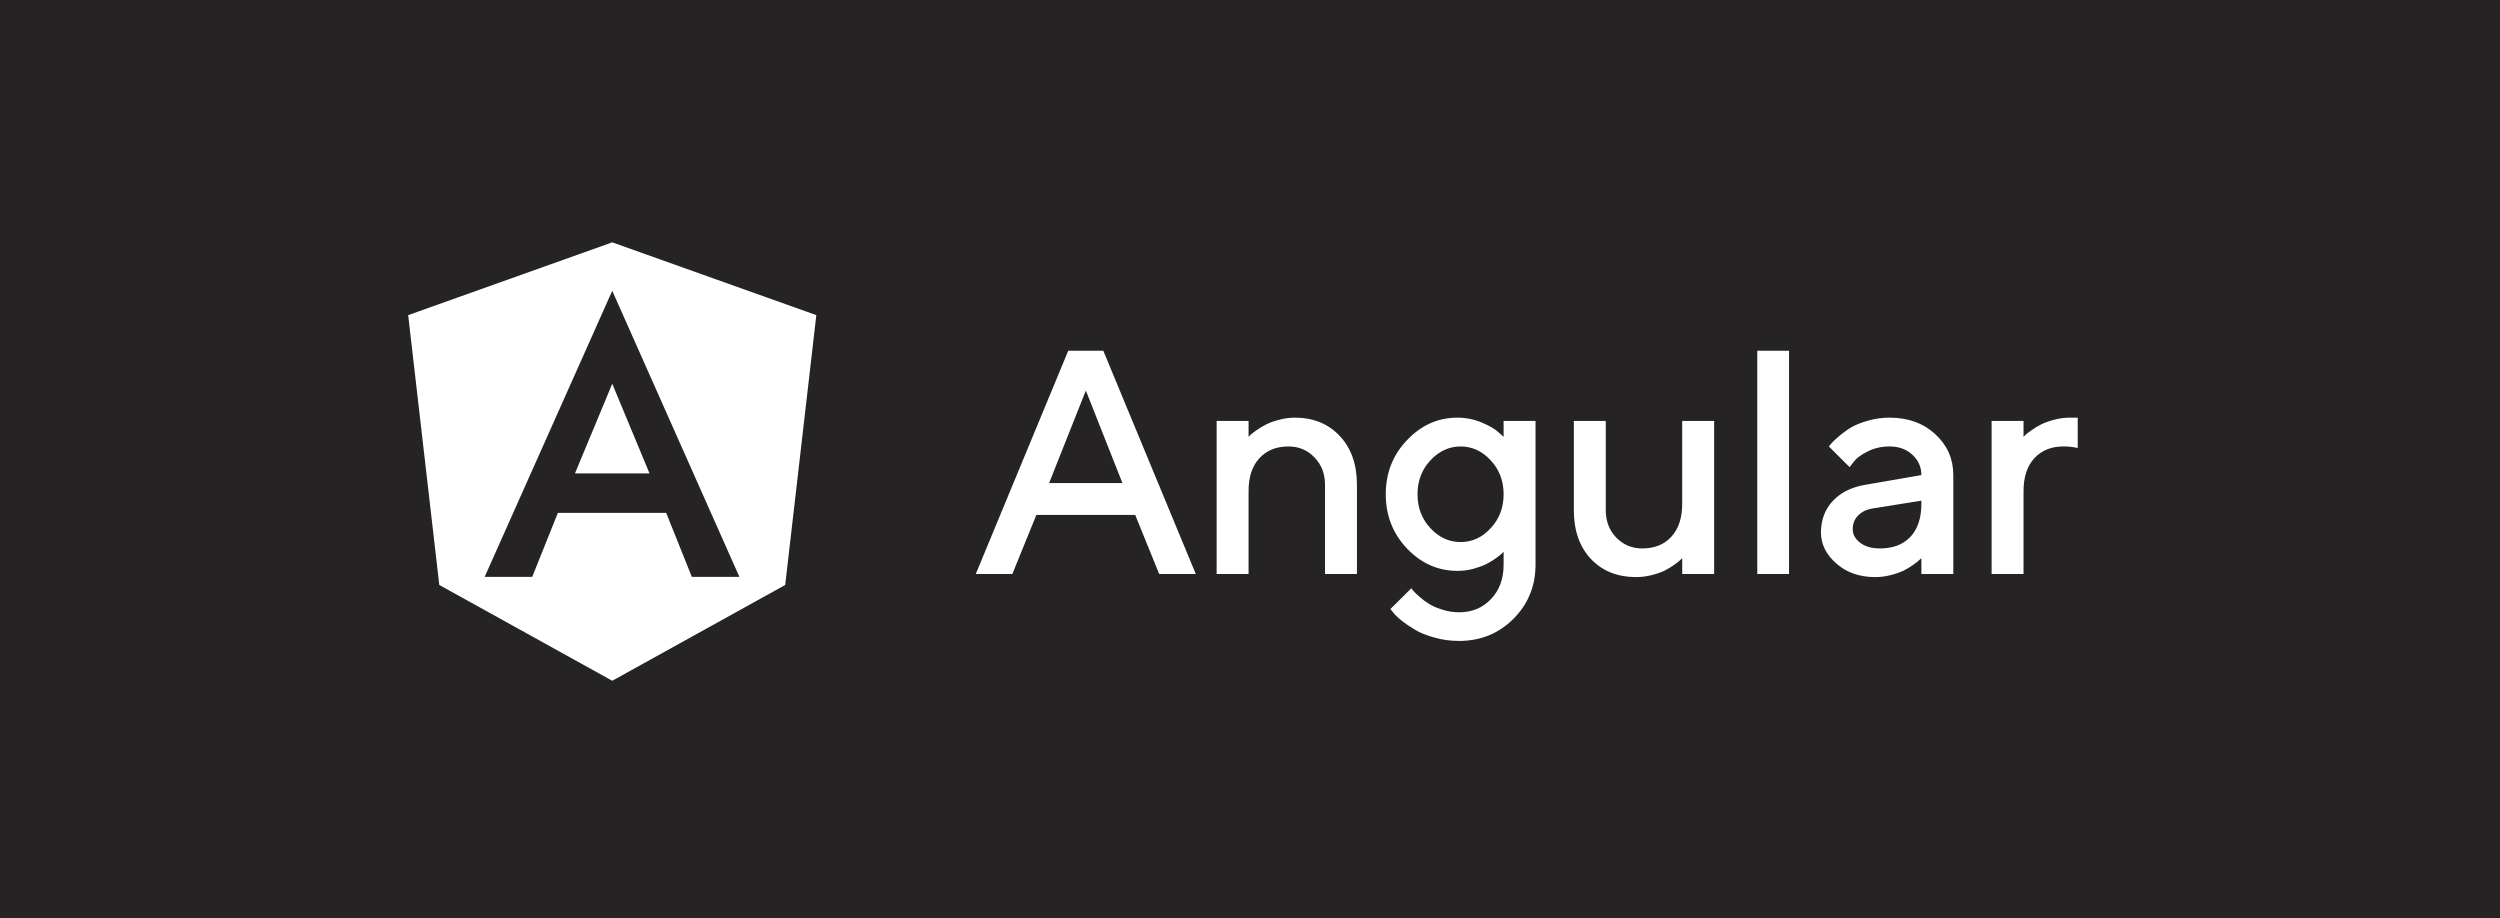 <?xml version="1.0" encoding="UTF-8"?> <svg xmlns="http://www.w3.org/2000/svg" width="196" height="72" viewBox="0 0 196 72" fill="none"><rect width="196" height="72" fill="#252324"></rect><path fill-rule="evenodd" clip-rule="evenodd" d="M32 24.706L48 19L64 24.706L61.56 45.861L48 53.372L34.44 45.861L32 24.706ZM37.998 45.225L48 22.798L57.968 45.225H54.239L52.228 40.207H43.738L41.727 45.225H37.998ZM48 30.085L45.078 37.114H50.922L48 30.085Z" fill="white"></path><path d="M76.501 45L83.751 27.495H86.498L93.749 45H90.88L89.001 40.373H81.249L79.369 45H76.501ZM85.131 30.62L82.25 37.871H87.999L85.131 30.62ZM97.888 33.001V34.246L98.046 34.087C98.12 34.014 98.274 33.896 98.51 33.733C98.746 33.562 98.995 33.411 99.255 33.281C99.523 33.143 99.861 33.021 100.268 32.915C100.683 32.801 101.098 32.744 101.513 32.744C102.962 32.744 104.134 33.22 105.029 34.172C105.932 35.124 106.384 36.402 106.384 38.005V45H103.881V38.005C103.881 37.143 103.605 36.427 103.051 35.857C102.506 35.287 101.826 35.002 101.013 35.002C100.061 35.002 99.3 35.312 98.73 35.93C98.168 36.541 97.888 37.399 97.888 38.506V45H95.385V33.001H97.888ZM117.883 44.28V43.254L117.725 43.413C117.651 43.486 117.497 43.608 117.261 43.779C117.033 43.942 116.785 44.093 116.516 44.231C116.248 44.361 115.91 44.483 115.503 44.597C115.096 44.703 114.681 44.756 114.258 44.756C112.744 44.756 111.43 44.174 110.315 43.01C109.2 41.838 108.643 40.418 108.643 38.75C108.643 37.082 109.2 35.666 110.315 34.502C111.43 33.33 112.744 32.744 114.258 32.744C114.925 32.744 115.56 32.87 116.162 33.123C116.764 33.375 117.2 33.627 117.468 33.879L117.883 34.246V33.001H120.386V44.255C120.386 45.94 119.808 47.36 118.652 48.516C117.497 49.671 116.077 50.249 114.392 50.249C113.708 50.249 113.057 50.16 112.439 49.98C111.82 49.81 111.312 49.602 110.913 49.358C110.514 49.122 110.164 48.882 109.863 48.638C109.562 48.394 109.347 48.182 109.216 48.003L109.009 47.747L110.645 46.123C110.677 46.172 110.73 46.237 110.803 46.318C110.876 46.408 111.031 46.558 111.267 46.77C111.511 46.99 111.768 47.181 112.036 47.344C112.305 47.515 112.651 47.665 113.074 47.795C113.497 47.934 113.936 48.003 114.392 48.003C115.409 48.003 116.243 47.657 116.895 46.965C117.554 46.274 117.883 45.378 117.883 44.28ZM112.146 36.089C111.471 36.813 111.133 37.7 111.133 38.75C111.133 39.8 111.471 40.687 112.146 41.411C112.821 42.135 113.611 42.498 114.514 42.498C115.417 42.498 116.203 42.135 116.87 41.411C117.546 40.687 117.883 39.8 117.883 38.75C117.883 37.7 117.546 36.813 116.87 36.089C116.203 35.365 115.417 35.002 114.514 35.002C113.611 35.002 112.821 35.365 112.146 36.089ZM131.885 45V43.755L131.727 43.914C131.653 43.987 131.499 44.109 131.263 44.28C131.035 44.443 130.787 44.593 130.518 44.731C130.25 44.862 129.912 44.98 129.505 45.085C129.098 45.191 128.683 45.244 128.26 45.244C126.811 45.244 125.635 44.772 124.732 43.828C123.837 42.876 123.389 41.598 123.389 39.995V33.001H125.892V39.995C125.892 40.858 126.164 41.574 126.709 42.144C127.263 42.713 127.946 42.998 128.76 42.998C129.712 42.998 130.469 42.693 131.031 42.083C131.6 41.464 131.885 40.601 131.885 39.495V33.001H134.388V45H131.885ZM140.26 27.495V45H137.77V27.495H140.26ZM153.139 45H150.636V43.755C150.604 43.787 150.547 43.84 150.465 43.914C150.392 43.987 150.237 44.109 150.001 44.28C149.774 44.443 149.525 44.593 149.257 44.731C148.988 44.862 148.651 44.98 148.244 45.085C147.837 45.191 147.426 45.244 147.011 45.244C145.79 45.244 144.777 44.89 143.971 44.182C143.166 43.474 142.763 42.664 142.763 41.753C142.763 40.768 143.072 39.942 143.69 39.275C144.317 38.608 145.172 38.184 146.254 38.005L150.636 37.248C150.636 36.614 150.4 36.081 149.928 35.649C149.464 35.218 148.866 35.002 148.134 35.002C147.499 35.002 146.921 35.137 146.4 35.405C145.888 35.666 145.534 35.93 145.338 36.199L145.009 36.626L143.385 35.002C143.434 34.937 143.499 34.856 143.581 34.758C143.67 34.653 143.861 34.474 144.154 34.221C144.455 33.961 144.773 33.729 145.106 33.525C145.44 33.322 145.88 33.143 146.425 32.988C146.978 32.825 147.548 32.744 148.134 32.744C149.599 32.744 150.799 33.179 151.735 34.05C152.671 34.913 153.139 35.979 153.139 37.248V45ZM147.389 42.998C148.406 42.998 149.2 42.697 149.77 42.095C150.347 41.484 150.636 40.618 150.636 39.495V39.251L146.754 39.873C146.307 39.954 145.945 40.138 145.668 40.422C145.391 40.707 145.253 41.065 145.253 41.497C145.253 41.895 145.444 42.245 145.827 42.546C146.217 42.847 146.738 42.998 147.389 42.998ZM162.893 35.124C162.559 35.043 162.185 35.002 161.77 35.002C160.817 35.002 160.056 35.312 159.487 35.93C158.925 36.541 158.645 37.399 158.645 38.506V45H156.142V33.001H158.645V34.246L158.803 34.087C158.876 34.014 159.031 33.896 159.267 33.733C159.503 33.562 159.751 33.411 160.012 33.281C160.28 33.143 160.618 33.021 161.025 32.915C161.44 32.801 161.855 32.744 162.27 32.744H162.893V35.124Z" fill="white"></path></svg> 